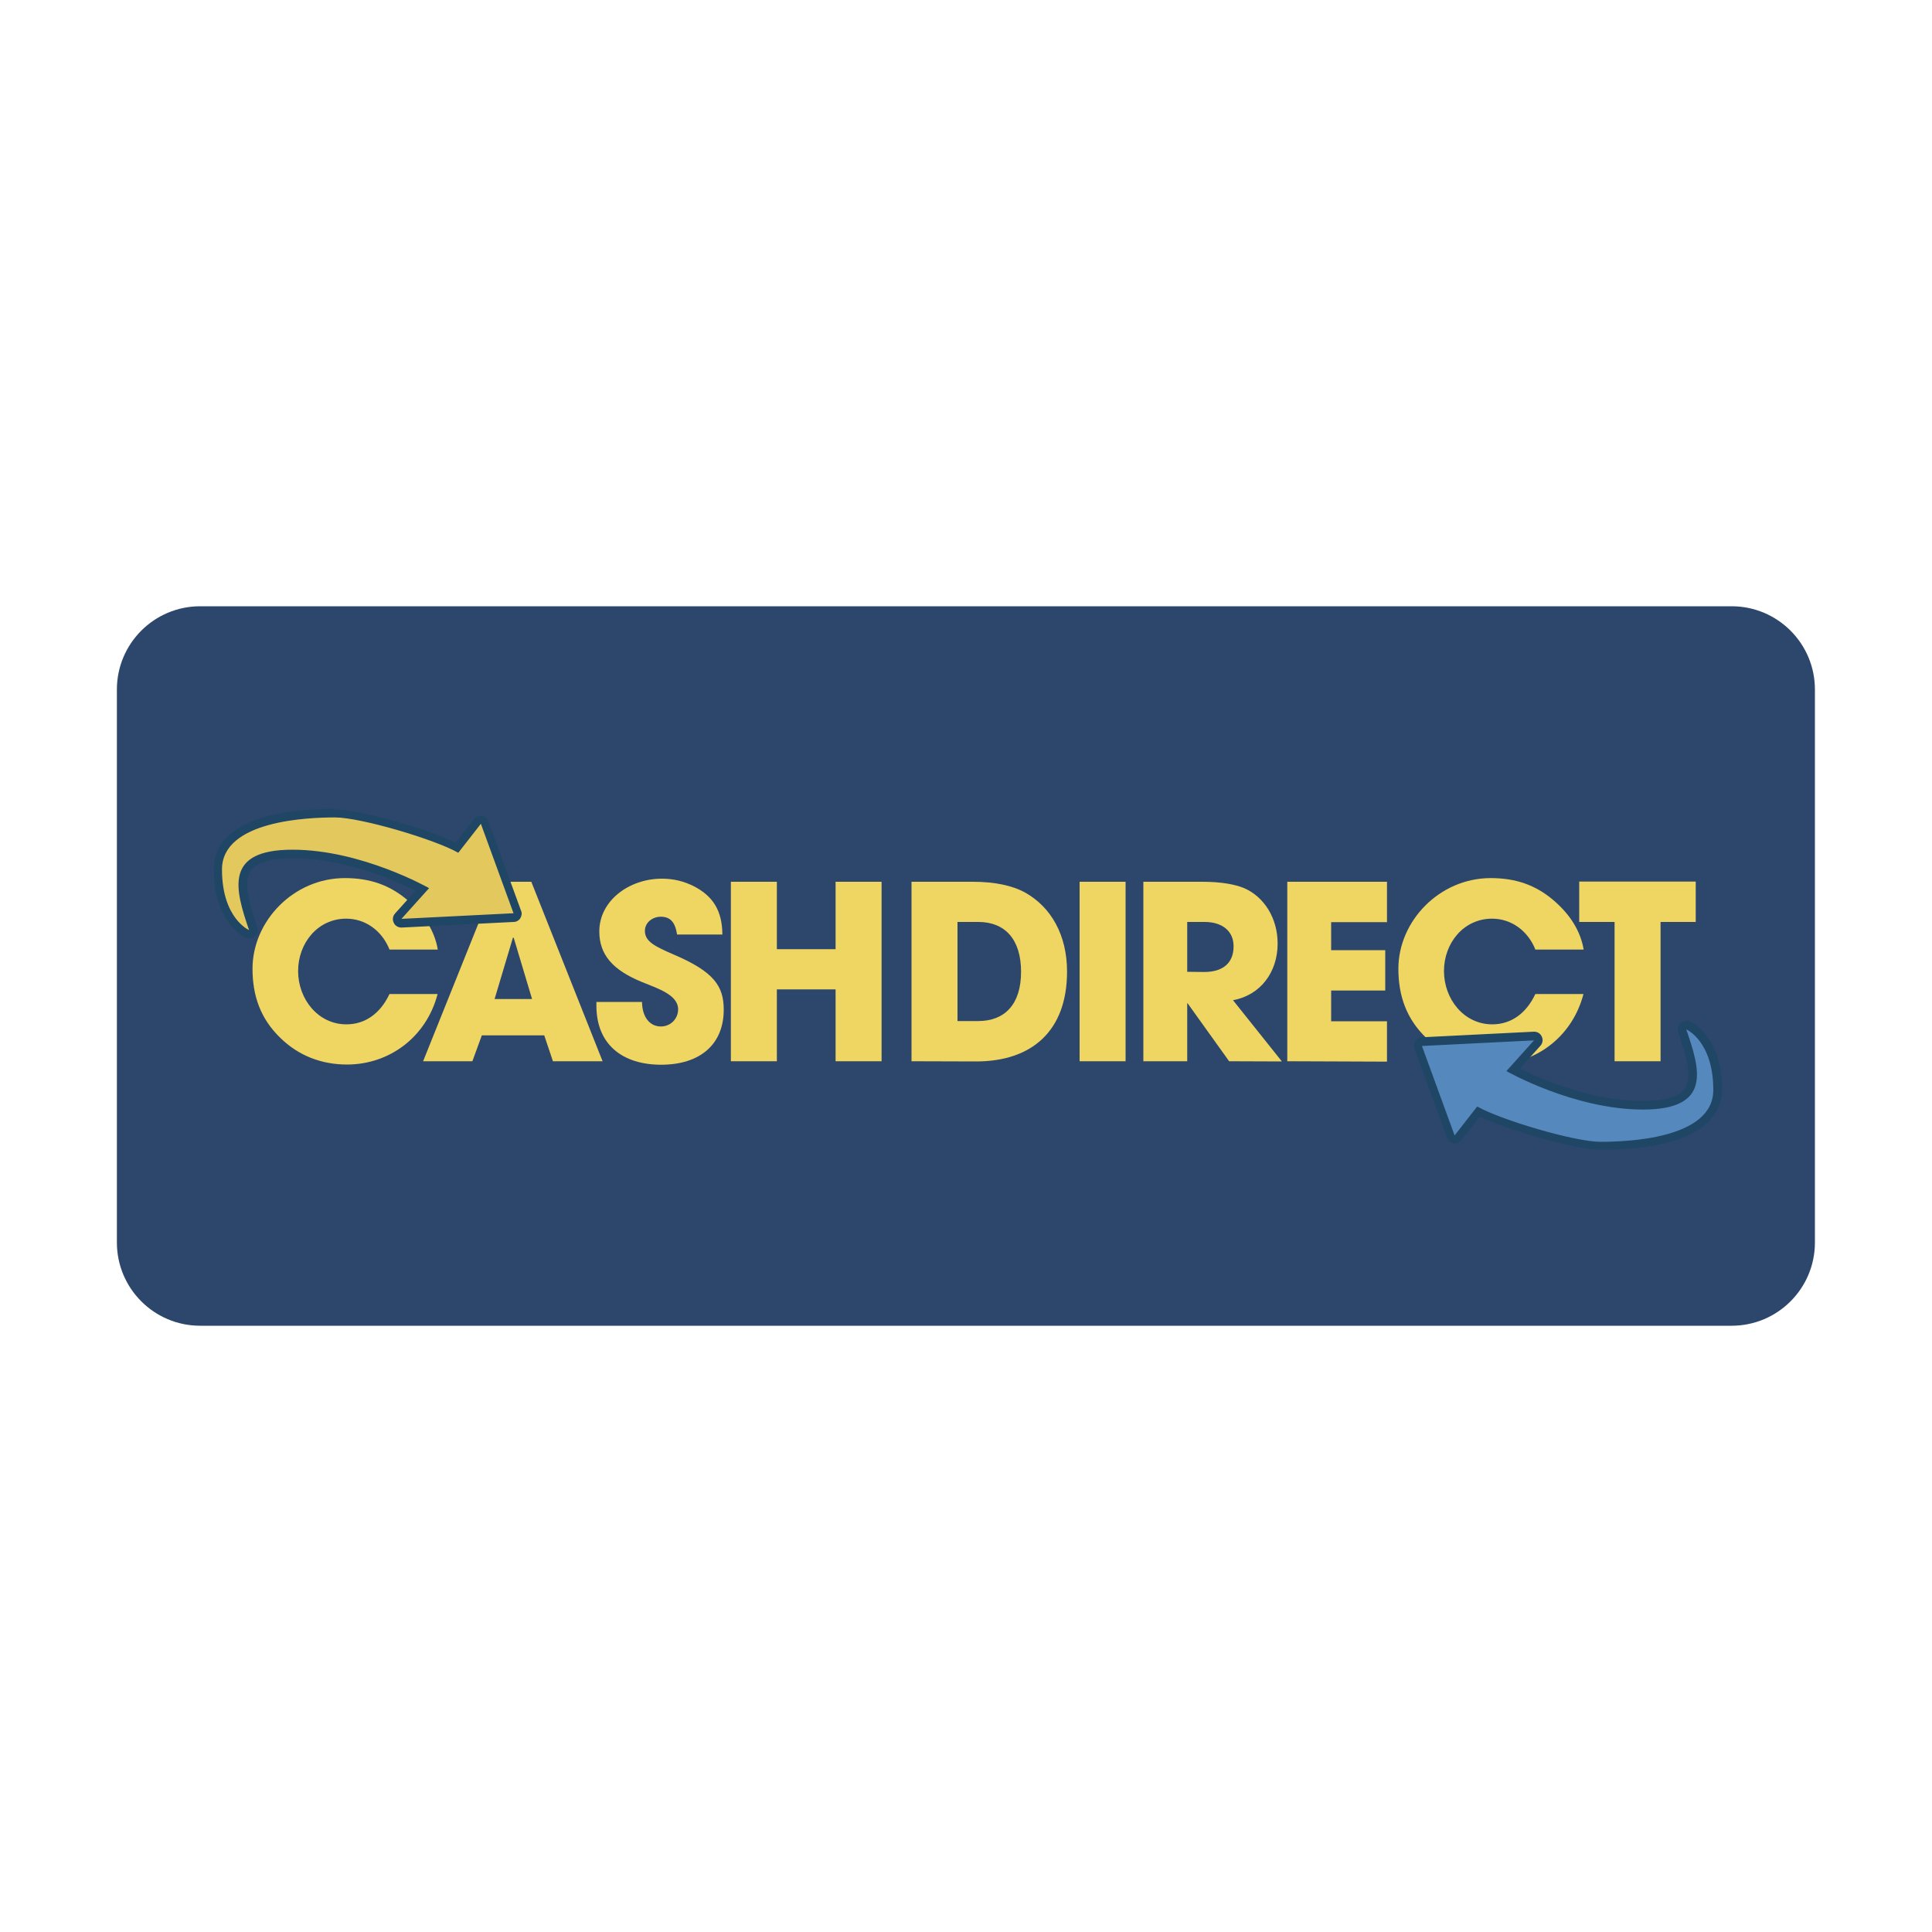 <?xml version="1.0" encoding="utf-8"?>
<!-- Generator: Adobe Illustrator 24.1.2, SVG Export Plug-In . SVG Version: 6.00 Build 0)  -->
<svg version="1.1" id="Layer_1" xmlns="http://www.w3.org/2000/svg" xmlns:xlink="http://www.w3.org/1999/xlink" x="0px" y="0px"
	 viewBox="0 0 1000 1000" style="enable-background:new 0 0 1000 1000;" xml:space="preserve">
<style type="text/css">
	.st0{fill:#2D476C;}
	.st1{fill:#EFD663;}
	.st2{fill:#E3C95D;}
	.st3{fill:#204666;}
	.st4{fill:#5588BD;}
</style>
<g>
	<path class="st0" d="M103.6,313.8h792.7c23.8,0,43.1,19.3,43.1,43.1v286.2c0,23.8-19.3,43.1-43.1,43.1H103.6
		c-23.8,0-43.1-19.3-43.1-43.1V356.9C60.5,333.1,79.8,313.8,103.6,313.8z"/>
	<g>
		<path class="st1" d="M201.7,491.7c-4-10.2-12.8-16.2-22.5-16.2c-14.8,0-24.9,12.7-24.9,27.1c0,14.5,10.3,27.6,25,27.6
			c9.4,0,17.4-5.3,22.3-15.7h24.9c-5.8,22.3-25,36.5-46.9,36.5c-13,0-25.1-4.5-34.6-13.9c-10.1-9.8-14.3-21.6-14.3-35.7
			c0-24.6,21.2-46.9,47.8-46.9c12.8,0,23.1,3.5,32.4,11.4c8.8,7.5,14.1,16.1,15.7,25.6h-24.9V491.7z"/>
		<path class="st1" d="M286.2,549.3l-4.5-13.4h-32.3l-4.9,13.4H219l37.3-92.9H275l36.9,92.9H286.2z M265.9,485.4l-0.4-0.1l-9.5,31.8
			h19.4L265.9,485.4z"/>
		<path class="st1" d="M350.4,483.5c-1-6.6-3.8-9-8.4-9c-4.4,0-8.2,3.1-8.2,7.3c0,5.5,5,8,15.2,12.4c20.5,8.8,25.6,16.2,25.6,28.4
			c0,18-12.3,28.5-32.4,28.5c-20.1,0-33.5-10.6-33.5-30.5v-2h23.6c0.1,7.7,3.9,12.7,9.8,12.7c4.9,0,8.9-3.9,8.9-8.9
			c0-7.4-10.3-10.7-18.7-14.1c-15.2-6.2-22.1-14.2-22.1-26.2c0-15.8,15.3-27.3,32.4-27.3c6.2,0,11.5,1.4,16.5,3.9
			c9.9,5.1,14.7,12.6,14.8,25H350.4z"/>
		<path class="st1" d="M432.5,549.3v-37.2h-30.4v37.2h-23.8v-92.9h23.8v34.9h30.4v-34.9h23.8v92.9H432.5z"/>
		<path class="st1" d="M471.8,549.3v-92.9h31.7c11.5,0,20.7,2,27.3,5.7c13.2,7.5,21.5,21.8,21.5,40.8c0,30.6-18.1,46.5-47.1,46.5
			L471.8,549.3L471.8,549.3z M506.3,528.5c13.7,0,22.2-8.6,22.2-25.5c0-16.9-8.4-25.8-22.1-25.8h-10.8v51.3L506.3,528.5L506.3,528.5
			z"/>
		<path class="st1" d="M558.8,549.3v-92.9h23.8v92.9H558.8z"/>
		<path class="st1" d="M636.2,549.3l-21.5-30h-0.2v30h-22.7v-92.9h30.4c9.7,0,17.1,1.3,22,3.4c10.1,4.5,17.1,15.4,17.1,28.6
			c0,14.7-8.8,26.7-23.1,29.3l25.3,31.7L636.2,549.3L636.2,549.3z M623.3,503.1c9.4,0,15.2-4.4,15.2-13.3c0-8-6-12.6-15-12.6h-9
			v25.8L623.3,503.1L623.3,503.1z"/>
		<path class="st1" d="M666.3,549.3v-92.9h51.6v20.9H689v14.5h28v20.9h-28v15.9h28.9v20.9L666.3,549.3L666.3,549.3z"/>
		<path class="st1" d="M794.8,491.7c-4-10.2-12.8-16.2-22.5-16.2c-14.8,0-24.9,12.7-24.9,27.1c0,14.5,10.3,27.6,25,27.6
			c9.4,0,17.4-5.3,22.3-15.7h24.9c-5.8,22.3-25,36.5-46.9,36.5c-13,0-25.1-4.5-34.6-13.9c-10.1-9.8-14.3-21.6-14.3-35.7
			c0-24.6,21.2-46.9,47.8-46.9c12.8,0,23.1,3.5,32.4,11.4c8.8,7.5,14.1,16.1,15.7,25.6h-24.9V491.7z"/>
		<path class="st1" d="M835.7,549.3v-72.1h-18.3v-20.9h60.3v20.9h-18.2v72.1H835.7z"/>
	</g>
	<path class="st2" d="M129.1,483.4c0,0-0.6,0-0.9-0.1c-0.6-0.3-15.3-6.9-15.3-33.4s42.3-28.9,60.5-28.9c13.3,0,49.6,10.7,63.2,17.7
		l10.6-13.6c0.4-0.5,1-0.8,1.7-0.8h0.4c0.8,0.1,1.4,0.7,1.7,1.4l16.9,46.3c0.2,0.7,0.1,1.4-0.2,1.9c-0.4,0.6-1,1-1.7,1
		c0,0-58,2.9-58.1,2.9c-0.8,0-1.6-0.4-2-1.3c-0.4-0.8-0.2-1.8,0.4-2.4l12.4-13.9c-8.4-4.4-37.7-18.3-67.2-18.3
		c-12.2,0-19.9,2.4-23.4,7.3c-4.8,6.8-1.5,18.2,3,31.4c0.3,0.8,0,1.7-0.6,2.3c-0.4,0.4-1,0.6-1.5,0.6L129.1,483.4z"/>
	<path class="st3" d="M173.4,423.1c13.3,0,51.8,11.4,63.8,18.3l11.7-15l16.9,46.3l-58,2.9l14.3-15.9c0,0-34.9-19.9-70.7-19.9
		s-29.6,20.7-22.5,41.6c0,0-14-6-14-31.4S159.9,423.1,173.4,423.1 M173.3,418.7c-54.5,0-62.7,19.5-62.7,31.1
		c0,27.9,15.9,35.2,16.7,35.5c0.6,0.2,1.1,0.4,1.7,0.4c1.1,0,2.2-0.4,3-1.2c1.3-1.2,1.7-3,1.2-4.6c-4.3-12.5-7.5-23.4-3.3-29.3
		c3.1-4.2,10.3-6.4,21.6-6.4c26.6,0,53,11.5,63.6,16.8l-10.6,11.8c-1.2,1.3-1.5,3.2-0.7,4.8c0.7,1.6,2.3,2.5,3.9,2.5h0.2l58-2.9
		c1.4,0,2.7-0.8,3.4-1.9c0.7-1.2,1-2.6,0.4-3.9l-16.9-46.3c-0.5-1.5-1.9-2.6-3.4-2.8c-0.2,0-0.4,0-0.7,0c-1.3,0-2.6,0.6-3.4,1.7
		l-9.5,12.1c-15.1-7.2-49.2-17.1-62.6-17.1V418.7z"/>
	<path class="st4" d="M828.5,593.1c-13.3,0-49.6-10.7-63.2-17.7L754.7,589c-0.4,0.5-1,0.8-1.7,0.8c-0.1,0-0.2,0-0.4,0
		c-0.8-0.1-1.4-0.7-1.7-1.4L734,542.2c-0.2-0.7-0.1-1.4,0.2-1.9c0.4-0.6,1-1,1.7-1c0,0,58-2.9,58.1-2.9c0.8,0,1.6,0.4,2,1.3
		c0.4,0.8,0.2,1.8-0.4,2.4l-12.4,13.9c8.4,4.4,37.7,18.3,67.2,18.3c12.2,0,19.9-2.4,23.4-7.3c4.8-6.8,1.5-18.2-3-31.4
		c-0.3-0.8,0-1.7,0.6-2.3c0.4-0.4,1-0.6,1.5-0.6c0.3,0,0.6,0,0.9,0.1c0.6,0.3,15.3,6.9,15.3,33.4c0,26.5-42.3,28.9-60.5,28.9
		L828.5,593.1z"/>
	<path class="st3" d="M872.8,532.8c0,0,14,6,14,31.4S841.8,591,828.4,591s-51.8-11.4-63.8-18.3l-11.7,15L736,541.4l58-2.9
		l-14.3,15.9c0,0,34.9,19.9,70.7,19.9C886.2,574.3,880,553.6,872.8,532.8 M872.8,528.4c-1.1,0-2.2,0.4-3,1.2c-1.3,1.2-1.7,3-1.2,4.6
		c4.3,12.5,7.5,23.4,3.3,29.3c-3.1,4.2-10.3,6.4-21.6,6.4c-26.6,0-53-11.5-63.6-16.8l10.6-11.8c1.2-1.3,1.5-3.2,0.7-4.8
		c-0.7-1.6-2.3-2.5-3.9-2.5c0,0-0.1,0-0.2,0l-58,2.9c-1.4,0-2.7,0.8-3.4,1.9c-0.7,1.2-1,2.6-0.4,3.9l16.9,46.3
		c0.5,1.5,1.9,2.6,3.4,2.8h0.7c1.3,0,2.6-0.6,3.4-1.7l9.5-12.1c15.1,7.2,49.2,17.1,62.6,17.1c54.5,0,62.7-19.5,62.7-31.1
		c0-27.9-15.9-35.2-16.7-35.5c-0.5-0.2-1.1-0.4-1.7-0.4L872.8,528.4z"/>
</g>
</svg>
